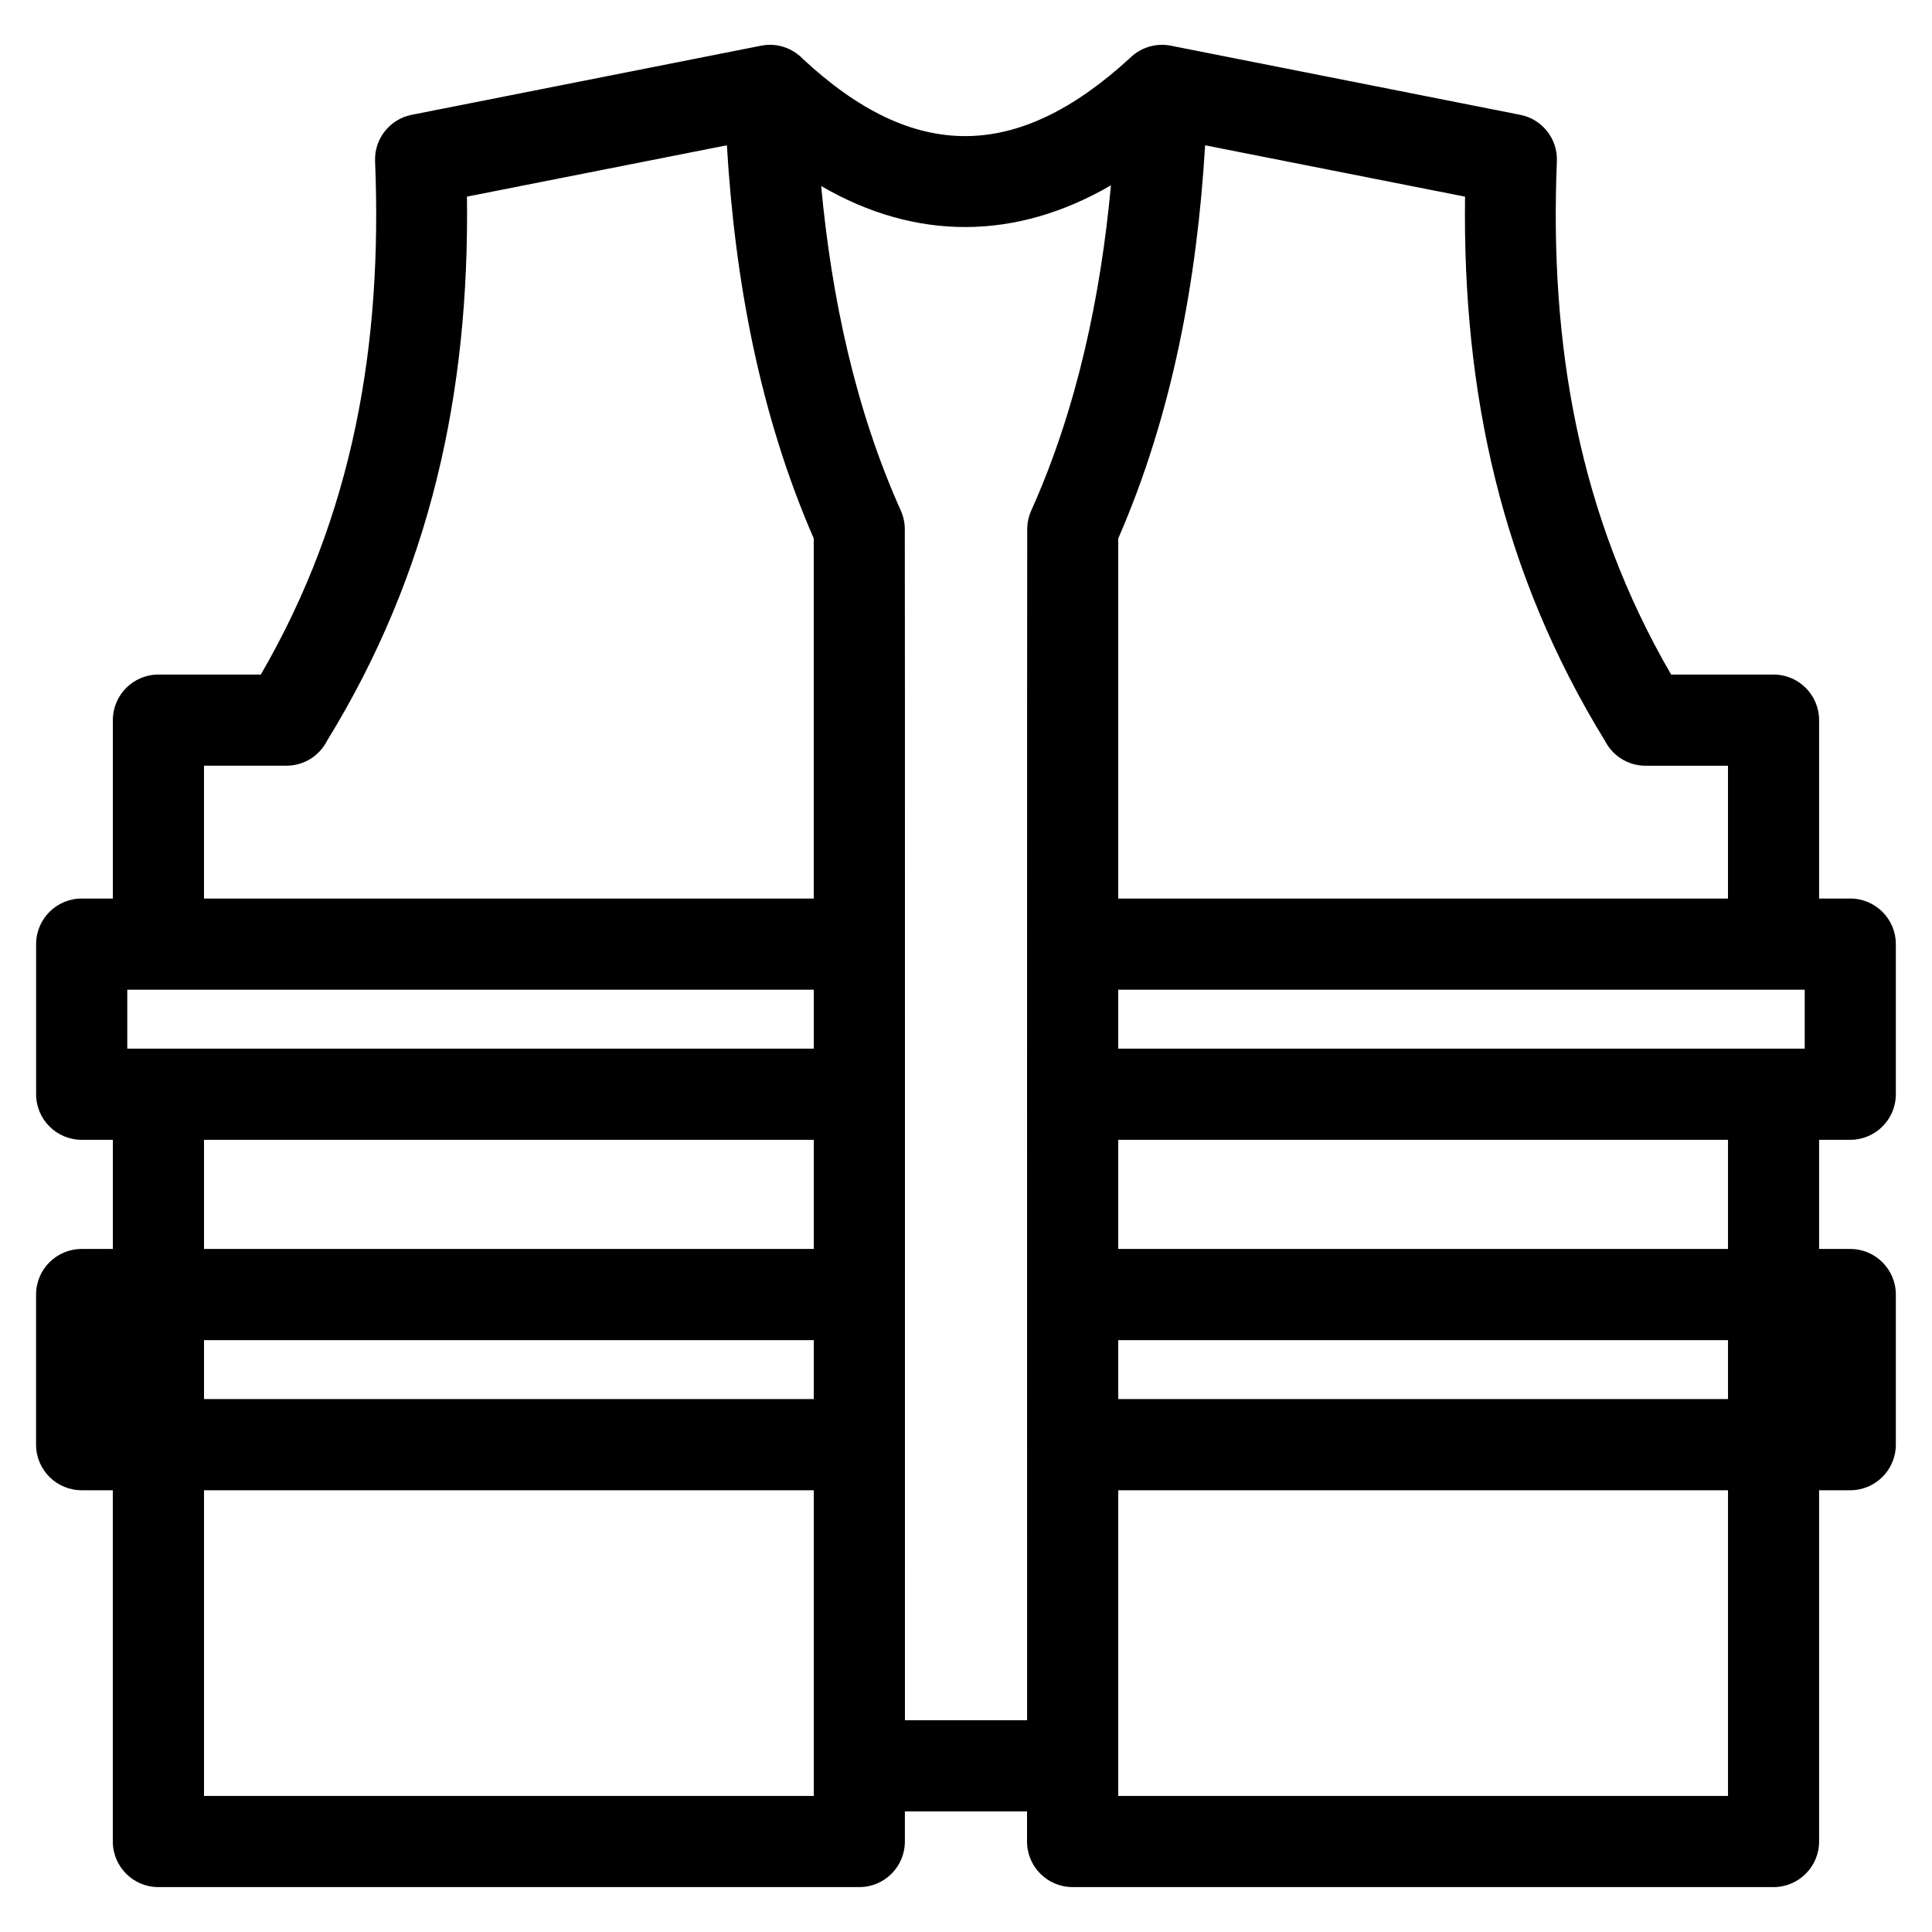 <?xml version="1.0" encoding="UTF-8"?>
<!-- Uploaded to: ICON Repo, www.iconrepo.com, Generator: ICON Repo Mixer Tools -->
<svg fill="#000000" width="800px" height="800px" version="1.1" viewBox="144 144 512 512" xmlns="http://www.w3.org/2000/svg">
 <path d="m463.37 182.5c-2.129 35.691-8.676 71.277-23.023 104.2v95.43h161.59v-35.203h-21.84c-4.727 0-8.812-2.707-10.801-6.66-27.367-44.539-37.727-92.223-37.043-144.15l-68.883-13.609zm-103.71 316.65h-161.59v15.625h161.59zm-194.01-24.16h8.258v-28.926h-8.258c-6.672 0-12.078-5.41-12.078-12.078v-39.785c0-6.672 5.41-12.078 12.078-12.078h8.258v-47.281c0-6.672 5.41-12.078 12.078-12.078h27.133c24.562-42.285 32.258-87.539 30.281-136.05-0.238-6.016 3.988-11.176 9.723-12.289l92.602-18.32c4.184-0.816 8.281 0.629 11.027 3.492 29.664 27.641 56.988 27.008 86.652-0.172 2.742-2.742 6.762-4.117 10.859-3.32l92.602 18.32c5.738 1.113 9.961 6.273 9.723 12.289-1.977 48.504 5.719 93.762 30.281 136.05h27.133c6.672 0 12.078 5.41 12.078 12.078v47.281h8.258c6.672 0 12.078 5.41 12.078 12.078v39.785c0 6.672-5.41 12.078-12.078 12.078h-8.258v28.926h8.258c6.672 0 12.078 5.41 12.078 12.078v39.785c0 6.672-5.41 12.078-12.078 12.078h-8.258v93.09c0 6.672-5.41 12.078-12.078 12.078h-185.75c-6.672 0-12.078-5.41-12.078-12.078v-7.981h-32.371v7.981c0 6.672-5.41 12.078-12.078 12.078h-185.75c-6.672 0-12.078-5.41-12.078-12.078v-93.09h-8.258c-6.672 0-12.078-5.41-12.078-12.078v-39.785c0-6.672 5.41-12.078 12.078-12.078zm32.418 0h161.59v-28.926h-161.59zm161.59 63.945h-161.59v81.012h161.59zm80.691-63.945h161.59v-28.926h-161.59zm161.59 63.945h-161.59v81.012h161.59zm0-39.785h-161.59v15.625h161.59zm-218.12 100.74h32.371c0-26.301-0.031-315.65 0.035-315.65 0-1.641 0.34-3.309 1.047-4.902 12.145-27.02 18.418-56.805 21.137-86.219-25.125 14.574-51.621 14.828-76.793 0.184 2.731 29.359 8.996 59.059 21.117 86.031 0.707 1.594 1.047 3.262 1.047 4.902 0.066 0 0.035 289.35 0.035 315.65zm-206.09-193.61v15.625h181.93v-15.625zm158.9-223.78-68.883 13.609c0.684 51.926-9.676 99.613-37.043 144.15-1.988 3.949-6.074 6.66-10.801 6.66h-21.84v35.203h161.59v-95.43c-14.348-32.918-20.891-68.496-23.023-104.2zm285.64 223.78h-181.93v15.625h181.93z"/>
</svg>